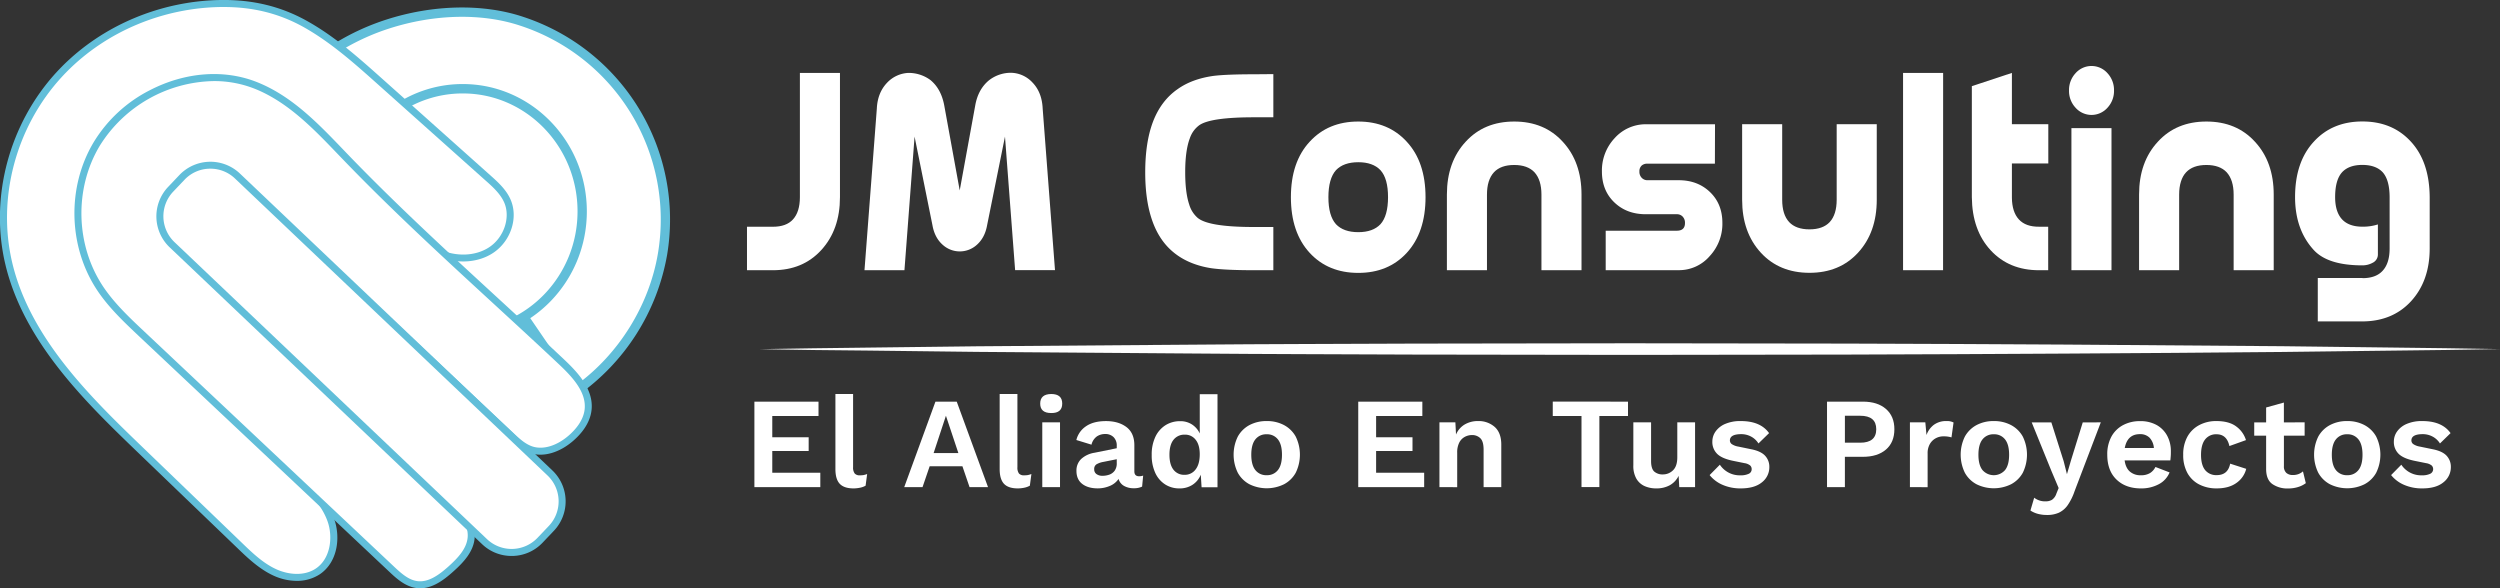 <svg xmlns="http://www.w3.org/2000/svg" viewBox="0 0 1526.49 359.2"><rect x="0" y="0" width="1526.49" height="359.2" fill="#333333" stroke="none"/><defs><style>.cls-1{fill:#fff;}.cls-2{fill:#61bed9;}</style></defs><g id="Capa_2" data-name="Capa 2"><g id="Capa_1-2" data-name="Capa 1"><path class="cls-1" d="M351,239.22A127.57,127.57,0,0,0,381.33,58.35,129.25,129.25,0,0,0,318.49,13c-25.87-8.61-56.05-6.57-81.85,1.75A140.28,140.28,0,0,0,206.89,28.3Q278.92,133.77,351,239.22Z"></path><path class="cls-2" d="M350.24,243.2l-1.62-2.37Q276.56,135.38,204.53,29.91l-1.71-2.49,2.58-1.57A144,144,0,0,1,235.77,12c28.67-9.25,59.15-9.89,83.62-1.74A130.27,130.27,0,0,1,407.32,155.7a132.9,132.9,0,0,1-54.72,85.87ZM211,29.2q70.36,103,140.73,206c26.06-18.89,44.66-48.75,50-80.46a124.55,124.55,0,0,0-84.1-139.07c-23.34-7.78-52.52-7.13-80.06,1.76A138.18,138.18,0,0,0,211,29.2Z"></path><path class="cls-1" d="M282.58,204c40.25,0,72.88-33.53,72.88-74.89s-32.63-74.88-72.88-74.88a71.32,71.32,0,0,0-44.16,15.3Z"></path><path class="cls-2" d="M282.58,206.81H280.5L235.08,68.47l1.57-1.24a73.83,73.83,0,0,1,45.93-15.91c41.76,0,75.74,34.87,75.74,77.74S324.34,206.81,282.58,206.81ZM241.77,70.52l42.87,130.54c37.66-1.13,68-33,68-72,0-39.71-31.41-72-70-72A68.06,68.06,0,0,0,241.77,70.52Z"></path><path class="cls-1" d="M302.39,112.71c-1.44-1.41-2.94-2.75-4.43-4.08l-68-60.74C216.22,35.65,202.16,23.4,186,14.45,170.07,5.62,153,1.9,134.9,2.15c-35.45.5-70.77,14.91-95.73,40.22q-1.68,1.71-3.3,3.47c-27.82,30.46-40,74.8-30.52,115,10.82,45.8,46.28,81.09,80.18,113.73L146.26,333c6.56,6.32,13.29,12.75,21.58,16.53s18.58,4.46,26.16-.59c9.62-6.41,11.92-20.26,8.1-31.17s-12.41-19.41-21.19-26.94-18.16-14.68-24.58-24.29C210.14,253.28,254.75,208,267.21,154c10.33,4.85,23.22,4.94,32.73-1.37s14.44-19.49,9.85-29.95A32.65,32.65,0,0,0,302.39,112.71Z"></path><path class="cls-2" d="M181.17,354.68A34.48,34.48,0,0,1,167,351.47c-8.71-4-15.87-10.86-22.18-16.94L84,276.07c-30.95-29.8-69.46-66.89-80.77-114.79-9.6-40.65,2.29-85.43,31-116.88q1.65-1.8,3.36-3.54C62.74,15.42,98.18.53,134.86,0c19.4-.25,36.42,3.84,52.17,12.56,16,8.85,29.54,20.51,44.34,33.73l68,60.73c1.61,1.44,3.06,2.74,4.5,4.15,3.87,3.8,6.3,7.08,7.87,10.66,4.86,11.09.19,25.41-10.63,32.59-8.93,5.93-21.41,6.86-32.43,2.56-13.17,52.68-56.4,96.68-108.82,110.83,5.1,6.75,11.81,12.4,18.31,17.88,1.38,1.16,2.76,2.32,4.12,3.49,8.94,7.68,17.77,16.37,21.81,27.86,3.92,11.16,2.1,26.31-8.93,33.67A25.3,25.3,0,0,1,181.17,354.68ZM136.66,4.28l-1.73,0C99.36,4.8,65,19.22,40.7,43.88c-1.1,1.11-2.19,2.25-3.24,3.41C9.67,77.71-1.83,121,7.44,160.29,18.46,207,56.47,243.57,87,273l60.72,58.46c6.36,6.13,12.94,12.46,21,16.13,6.73,3.07,16.58,4.57,24.08-.42,9.12-6.08,10.55-19.31,7.26-28.68-3.7-10.54-12.06-18.74-20.55-26-1.35-1.16-2.72-2.31-4.09-3.46-7.52-6.33-15.29-12.88-20.88-21.27l-1.7-2.54,3-.73c53.08-13.06,97-57.64,109.3-110.91l.6-2.58,2.4,1.13c10.24,4.81,22.27,4.34,30.64-1.22,9-6,13.06-18.21,9.07-27.3-1.33-3-3.48-5.92-6.94-9.32h0c-1.37-1.34-2.78-2.61-4.36-4l-68-60.74C213.91,36.46,200.56,25,185,16.32,170.35,8.23,154.53,4.28,136.66,4.28Z"></path><path class="cls-1" d="M358.84,244.08c-1.73-8.94-9.11-16.69-16.06-23.23-44.25-41.65-90.14-81.66-132.25-125.44C194.74,79,178.29,61.13,156.67,52.34c-20.86-8.48-44.52-5.53-64.23,4.67A83.66,83.66,0,0,0,59.08,87.88C43,114.63,44,150.49,61.36,176.4c6.93,10.32,16.09,18.95,25.16,27.49L239.15,347.53c4.52,4.26,9.51,8.73,15.7,9.43,7.69.86,14.61-4.33,20.36-9.47S287.1,336,287.7,328.18c.74-9.68-6.94-17.75-14.05-24.43L163.56,200.26a98.73,98.73,0,0,0,41.87-34.51L312.1,266c3.72,3.5,7.63,7.11,12.53,8.65,8.37,2.64,17.5-1.48,24.1-7.22,5.24-4.56,9.66-10.56,10.38-17.44A20.29,20.29,0,0,0,358.84,244.08Z"></path><path class="cls-2" d="M256.55,359.2a18.17,18.17,0,0,1-1.94-.11c-7.16-.8-12.81-6.12-16.93-10L85.05,205.45c-9-8.5-18.37-17.29-25.47-27.86-17.95-26.72-18.89-63.22-2.34-90.82A85.33,85.33,0,0,1,91.45,55.11c21.73-11.25,45.79-13,66-4.76,21,8.52,36.84,25.08,52.21,41.09l2.39,2.49c29.3,30.47,61,59.61,91.64,87.79,13.33,12.26,27.12,24.94,40.53,37.57,7.6,7.15,14.89,15.06,16.69,24.39h0a22,22,0,0,1,.3,6.56c-.86,8.32-6.51,14.83-11.1,18.83-8.39,7.32-18.17,10.18-26.16,7.66-5.46-1.72-9.65-5.66-13.35-9.14L205.76,169a101.76,101.76,0,0,1-38.4,31.89l107.76,101.3c7.55,7.09,15.53,15.54,14.71,26.15-.64,8.46-6.72,15-13.2,20.75C271,354.15,264.22,359.2,256.55,359.2ZM130.62,49.51A83.71,83.71,0,0,0,60.92,89c-15.72,26.2-14.82,60.85,2.22,86.22C70,185.37,79.13,194,88,202.33L240.62,346c4.77,4.49,9.16,8.26,14.47,8.86,6.8.75,13.27-4.09,18.69-8.93C279.58,340.71,285,335,285.56,328c.67-8.72-6.55-16.29-13.37-22.7L159.72,199.59l3-1.3a97.19,97.19,0,0,0,40.95-33.75l1.42-2.06,108.49,102c3.36,3.17,7.17,6.75,11.7,8.18,6.55,2.06,14.8-.48,22.05-6.8,4-3.49,8.94-9.11,9.66-16a18,18,0,0,0-.25-5.31h0c-1.57-8.13-8.34-15.42-15.41-22.08-13.4-12.61-27.18-25.28-40.5-37.53-30.7-28.23-62.43-57.42-91.83-88l-2.4-2.49C191.54,78.72,176,62.5,155.86,54.32A67.06,67.06,0,0,0,130.62,49.51Z"></path><rect class="cls-1" x="191.47" y="63.54" width="57.92" height="311.12" rx="23.93" transform="translate(-90.24 227.96) rotate(-46.46)"></rect><path class="cls-2" d="M312.36,339.46a25.89,25.89,0,0,1-17.94-7.14L103.58,151a26.11,26.11,0,0,1-.94-36.86l6.93-7.3a26.16,26.16,0,0,1,36.86-.94L337.27,287.23a26.1,26.1,0,0,1,.94,36.86l-6.93,7.29a25.89,25.89,0,0,1-18.23,8.08ZM128.49,103h-.57a21.58,21.58,0,0,0-15.24,6.74l-6.93,7.29a21.81,21.81,0,0,0,.78,30.8L297.38,329.21a21.84,21.84,0,0,0,30.79-.78l6.94-7.3a21.81,21.81,0,0,0-.79-30.8L143.48,109A21.6,21.6,0,0,0,128.49,103Z"></path><path class="cls-1" d="M460.63,297.43V245.24h39.15V254H471.55v13h22.22v8.38H471.55v13.28h29.33v8.78Z"></path><path class="cls-1" d="M520.89,240.58v44.67a6,6,0,0,0,1,3.88,3.94,3.94,0,0,0,3.16,1.1,13.34,13.34,0,0,0,2.21-.15,15.53,15.53,0,0,0,2.22-.64l-.95,7.12a11.63,11.63,0,0,1-3.36,1.23,19.65,19.65,0,0,1-4,.43q-5.76,0-8.42-2.81c-1.76-1.87-2.65-4.86-2.65-9V240.58Z"></path><path class="cls-1" d="M603.28,297.43H592l-4.35-12.73h-20l-4.35,12.73H552.12l19.06-52.19h13Zm-33.21-20.8h15.1l-7.59-22.77Z"></path><path class="cls-1" d="M621.23,240.58v44.67a6.06,6.06,0,0,0,.95,3.88,3.94,3.94,0,0,0,3.16,1.1,13.56,13.56,0,0,0,2.22-.15,15.83,15.83,0,0,0,2.21-.64l-.95,7.12a11.63,11.63,0,0,1-3.36,1.23,19.63,19.63,0,0,1-4,.43q-5.78,0-8.42-2.81t-2.65-9V240.58Z"></path><path class="cls-1" d="M641.86,252.2q-6.72,0-6.72-5.77t6.72-5.85q6.74,0,6.73,5.85T641.86,252.2Zm5.38,5.69v39.54H636.41V257.89Z"></path><path class="cls-1" d="M681.88,272.21a7.08,7.08,0,0,0-1.94-5.3,7,7,0,0,0-5.1-1.9,8.93,8.93,0,0,0-5.14,1.5,8.67,8.67,0,0,0-3.24,5l-9.25-2.84a14.18,14.18,0,0,1,5.89-8.38q4.54-3.16,12.21-3.17t12.54,3.68q4.77,3.68,4.78,11v16c0,2,1,3,2.85,3a7.8,7.8,0,0,0,2.53-.4l-.64,6.72a11.37,11.37,0,0,1-5.14,1,11.68,11.68,0,0,1-5.89-1.42,7.15,7.15,0,0,1-3.36-4.27,11.77,11.77,0,0,1-5.41,4.31,18.8,18.8,0,0,1-7.24,1.46q-6,0-9.53-2.73c-2.34-1.82-3.52-4.47-3.52-7.94a9.71,9.71,0,0,1,2.85-7.24,15.55,15.55,0,0,1,8.15-3.84l13.6-2.76Zm-13.76,14.31a3.41,3.41,0,0,0,1.46,3,6,6,0,0,0,3.52,1,12.63,12.63,0,0,0,4.27-.71,6.88,6.88,0,0,0,3.24-2.41,7.49,7.49,0,0,0,1.27-4.55v-2.45l-8.31,1.66a12.11,12.11,0,0,0-4.07,1.46A3.3,3.3,0,0,0,668.12,286.52Z"></path><path class="cls-1" d="M720.15,298.22a15.89,15.89,0,0,1-8.74-2.45,16.49,16.49,0,0,1-6-7,25.4,25.4,0,0,1-2.18-11,25,25,0,0,1,2.3-11.19,16.85,16.85,0,0,1,6.2-7,16.54,16.54,0,0,1,8.82-2.41,12.92,12.92,0,0,1,7.35,2.06,13.08,13.08,0,0,1,4.67,5.45v-24h10.83v56.85h-9.72l-.48-7.67a13.36,13.36,0,0,1-5.14,6.21A14.22,14.22,0,0,1,720.15,298.22Zm3.16-8.3a8.09,8.09,0,0,0,6.72-3.28q2.54-3.28,2.53-9.3,0-5.68-2.49-8.81a8,8,0,0,0-6.6-3.13,8.36,8.36,0,0,0-6.92,3.13c-1.66,2.08-2.49,5.13-2.49,9.13s.81,7,2.45,9.13A8.14,8.14,0,0,0,723.31,289.92Z"></path><path class="cls-1" d="M773.44,257.1A22,22,0,0,1,784,259.55a17.62,17.62,0,0,1,7.15,7,25.13,25.13,0,0,1,0,22.14,17.5,17.5,0,0,1-7.15,7,23.9,23.9,0,0,1-21.08,0,17.52,17.52,0,0,1-7.11-7,25.13,25.13,0,0,1,0-22.14,17.65,17.65,0,0,1,7.11-7A22,22,0,0,1,773.44,257.1Zm0,8.07a8.36,8.36,0,0,0-6.92,3.12c-1.66,2.08-2.49,5.21-2.49,9.37s.83,7.29,2.49,9.37a8.36,8.36,0,0,0,6.92,3.12,8.27,8.27,0,0,0,6.84-3.12q2.49-3.12,2.49-9.37c0-4.16-.83-7.29-2.49-9.37A8.27,8.27,0,0,0,773.44,265.17Z"></path><path class="cls-1" d="M829.34,297.43V245.24h39.14V254H840.25v13h22.22v8.38H840.25v13.28h29.34v8.78Z"></path><path class="cls-1" d="M878.92,297.43V257.89h9.73l.39,7.44a12.94,12.94,0,0,1,5.34-6.17,15.76,15.76,0,0,1,8.1-2.06,14.73,14.73,0,0,1,10.2,3.6q4,3.6,4,10.79v25.94H905.88V274.58q0-5.07-2-7a7.09,7.09,0,0,0-5.1-1.94,9.38,9.38,0,0,0-4.31,1.07,8.06,8.06,0,0,0-3.4,3.44,13.11,13.11,0,0,0-1.31,6.32v21Z"></path><path class="cls-1" d="M994.05,245.24V254H976.57v43.41H965.66V254H948.11v-8.78Z"></path><path class="cls-1" d="M1011.29,298.22a17.15,17.15,0,0,1-7.12-1.42,11.11,11.11,0,0,1-5-4.51,15.65,15.65,0,0,1-1.86-8.14V257.89h10.83v23.65c0,3,.64,5.17,1.9,6.36a7.69,7.69,0,0,0,5.46,1.78,8.61,8.61,0,0,0,6-2.49c1.76-1.66,2.65-4.34,2.65-8V257.89H1035v39.54h-9.65l-.39-6.88a13.17,13.17,0,0,1-5.46,5.77A16.86,16.86,0,0,1,1011.29,298.22Z"></path><path class="cls-1" d="M1062.84,298.22a27.18,27.18,0,0,1-10.95-2.14,20.41,20.41,0,0,1-8-6l6.25-6.33a14.51,14.51,0,0,0,12.57,6.48,11.31,11.31,0,0,0,5-.91,3,3,0,0,0,1.85-2.88,3,3,0,0,0-.87-2.18,7,7,0,0,0-3.48-1.46l-7-1.42q-6.89-1.42-9.77-4.31a10.15,10.15,0,0,1-2.89-7.47,10.61,10.61,0,0,1,1.94-6.09,13.75,13.75,0,0,1,5.81-4.63,23.23,23.23,0,0,1,9.65-1.78q12,0,17.24,7.36l-6.49,6.32a11.74,11.74,0,0,0-4.54-4.23,12.65,12.65,0,0,0-5.89-1.46q-7,0-7,3.87a2.74,2.74,0,0,0,1.11,2.18,10,10,0,0,0,4,1.54l8.06,1.66q5.85,1.19,8.38,4a9.75,9.75,0,0,1,2.53,6.76,11.62,11.62,0,0,1-4.54,9.41Q1071.3,298.22,1062.84,298.22Z"></path><path class="cls-1" d="M1137.48,245.24q8.94,0,14.08,4.47t5.14,12.37q0,8-5.14,12.42t-14.08,4.43h-11v18.5h-10.91V245.24Zm-1.66,25.07q9.81,0,9.81-8.23t-9.81-8.22h-9.33v16.45Z"></path><path class="cls-1" d="M1166.19,297.43V257.89h9.41l.71,7.75a13.34,13.34,0,0,1,4.54-6.28,12.57,12.57,0,0,1,7.71-2.26,8.59,8.59,0,0,1,4.27.87l-1.26,9.1a16.37,16.37,0,0,0-1.94-.44,18.14,18.14,0,0,0-3-.2,9.83,9.83,0,0,0-4.63,1.15,9.22,9.22,0,0,0-3.6,3.48A11.12,11.12,0,0,0,1177,277v20.48Z"></path><path class="cls-1" d="M1217.43,257.1a22,22,0,0,1,10.51,2.45,17.65,17.65,0,0,1,7.16,7,25.13,25.13,0,0,1,0,22.14,17.52,17.52,0,0,1-7.16,7,23.88,23.88,0,0,1-21.07,0,17.61,17.61,0,0,1-7.12-7,25.13,25.13,0,0,1,0-22.14,17.73,17.73,0,0,1,7.12-7A22,22,0,0,1,1217.43,257.1Zm0,8.07a8.35,8.35,0,0,0-6.92,3.12c-1.66,2.08-2.49,5.21-2.49,9.37s.83,7.29,2.49,9.37a9.15,9.15,0,0,0,13.76,0q2.49-3.12,2.49-9.37c0-4.16-.83-7.29-2.49-9.37A8.29,8.29,0,0,0,1217.43,265.17Z"></path><path class="cls-1" d="M1282.74,257.89l-16,42a34.24,34.24,0,0,1-4.23,8.58,13.81,13.81,0,0,1-5.38,4.59,17.42,17.42,0,0,1-7.24,1.38,21.31,21.31,0,0,1-5.65-.71,15.77,15.77,0,0,1-4.47-2l2.3-7.83a10.75,10.75,0,0,0,7,2.22,7.45,7.45,0,0,0,3.87-.95,7.37,7.37,0,0,0,2.69-3.8L1257,298l-4.35-10.28-12.1-29.81h12l7.52,23.72,2,7.91,2.45-8.38,7.2-23.25Z"></path><path class="cls-1" d="M1307.25,298.22q-9.33,0-14.94-5.42t-5.62-15.14a22.58,22.58,0,0,1,2.53-11.07,17.45,17.45,0,0,1,7.08-7,21.62,21.62,0,0,1,10.4-2.45,20.26,20.26,0,0,1,10.2,2.41,16.31,16.31,0,0,1,6.4,6.57,19.68,19.68,0,0,1,2.22,9.45c0,1.05,0,2.05-.08,3s-.13,1.79-.24,2.53h-27.91q.63,4.59,3.2,6.84a9.77,9.77,0,0,0,6.68,2.25,10.42,10.42,0,0,0,5.62-1.34,9.09,9.09,0,0,0,3.32-3.72l8.62,3.33a14.14,14.14,0,0,1-6.65,7.23A22.39,22.39,0,0,1,1307.25,298.22Zm-.63-33.13q-7.66,0-9.25,8.46h17.79a10.29,10.29,0,0,0-2.65-6.29A8,8,0,0,0,1306.62,265.09Z"></path><path class="cls-1" d="M1353.27,257.1q7.9,0,12.3,3.4a16.08,16.08,0,0,1,5.81,8.23l-10.12,3.63q-1.59-7.19-7.83-7.19a8.39,8.39,0,0,0-7,3.16q-2.49,3.17-2.49,9.41t2.57,9.37a8.66,8.66,0,0,0,7,3q6.87,0,8.22-7l9.81,3.16a14.91,14.91,0,0,1-6,8.62q-4.63,3.32-12,3.32a22.79,22.79,0,0,1-10.8-2.45,17.15,17.15,0,0,1-7.15-7,22.58,22.58,0,0,1-2.53-11.07,22.26,22.26,0,0,1,2.57-11.07,17.65,17.65,0,0,1,7.11-7A21.8,21.8,0,0,1,1353.27,257.1Z"></path><path class="cls-1" d="M1407.2,257.89V266h-12.65v18.58a5.28,5.28,0,0,0,1.46,4.15,5.76,5.76,0,0,0,4,1.31,9.29,9.29,0,0,0,3.52-.6,9.12,9.12,0,0,0,2.65-1.62l1.74,7.2a15.38,15.38,0,0,1-4.78,2.37,20.14,20.14,0,0,1-6,.87,16.06,16.06,0,0,1-9.69-2.73q-3.77-2.73-3.76-9.21V266h-7.27v-8.07h7.27V248.8l10.84-3v12.1Z"></path><path class="cls-1" d="M1433.21,257.1a22,22,0,0,1,10.52,2.45,17.62,17.62,0,0,1,7.15,7,25.13,25.13,0,0,1,0,22.14,17.5,17.5,0,0,1-7.15,7,23.88,23.88,0,0,1-21.07,0,17.49,17.49,0,0,1-7.12-7,25.13,25.13,0,0,1,0-22.14,17.61,17.61,0,0,1,7.12-7A21.91,21.91,0,0,1,1433.21,257.1Zm0,8.07a8.36,8.36,0,0,0-6.92,3.12c-1.66,2.08-2.49,5.21-2.49,9.37s.83,7.29,2.49,9.37a8.36,8.36,0,0,0,6.92,3.12,8.27,8.27,0,0,0,6.84-3.12q2.49-3.12,2.49-9.37c0-4.16-.83-7.29-2.49-9.37A8.27,8.27,0,0,0,1433.21,265.17Z"></path><path class="cls-1" d="M1479,298.22a27.25,27.25,0,0,1-11-2.14,20.31,20.31,0,0,1-8-6l6.24-6.33a14.51,14.51,0,0,0,12.57,6.48,11.31,11.31,0,0,0,5-.91,3.16,3.16,0,0,0,1-5.06,7.09,7.09,0,0,0-3.48-1.46l-7-1.42q-6.88-1.42-9.77-4.31a10.14,10.14,0,0,1-2.88-7.47,10.6,10.6,0,0,1,1.93-6.09,13.72,13.72,0,0,1,5.82-4.63,23.15,23.15,0,0,1,9.64-1.78q12,0,17.24,7.36l-6.48,6.32a11.76,11.76,0,0,0-4.55-4.23,12.65,12.65,0,0,0-5.89-1.46q-7,0-7,3.87a2.74,2.74,0,0,0,1.11,2.18,10,10,0,0,0,4,1.54l8.07,1.66q5.85,1.19,8.38,4a9.8,9.8,0,0,1,2.53,6.76,11.63,11.63,0,0,1-4.55,9.41Q1487.46,298.22,1479,298.22Z"></path><path class="cls-1" d="M456.11,165V138.45h15.81q8.2,0,12.24-4.45,4.24-4.62,4.25-13.59V44.52h24.47v75.89q0,19.82-11.42,32.28Q490.2,165,471.92,165Z"></path><path class="cls-1" d="M527.85,165l7.54-98.7q.45-9.7,6.26-15.78a19.06,19.06,0,0,1,12.91-6,22.37,22.37,0,0,1,13.58,4.37q6.55,5.41,8.42,15.53L586,116.28l9.47-51.86q1.72-9.8,8.28-15.29a21.67,21.67,0,0,1,13.65-4.69,18.34,18.34,0,0,1,12.91,5.82q5.89,6,6.34,16l7.53,98.7H619.83l-6.19-81.55-10.89,54q-1.35,7.68-6.27,12.05a15.48,15.48,0,0,1-20.88,0q-4.94-4.36-6.27-12.05l-10.89-54L552.25,165Z"></path><path class="cls-1" d="M777.5,45.25V71.62h-11q-27.22-.08-34.24,4.85a16.21,16.21,0,0,0-5.74,7.93q-2.84,7.45-2.84,20.71,0,12.54,2.47,19.82a17.23,17.23,0,0,0,5.14,8.1q6.79,5.66,35.21,5.58h11V165h-11q-18.87,0-27.3-1.29-13.8-2.26-22.83-9.79-8.79-7.29-13-19.74-4.11-12.06-4.1-29,0-18.27,4.7-30.74,4.92-12.95,15.06-20,8.73-6.24,21.86-8.09,8-1,25.66-1Z"></path><path class="cls-1" d="M829.33,74.21q18.34,0,29.61,12.3,11.49,12.38,11.49,33.9t-11.49,34q-11.27,12.23-29.61,12.22t-29.62-12.22q-11.49-12.45-11.49-34t11.49-33.9Q811,74.21,829.33,74.21ZM815.75,103.9q-4.62,5.17-4.63,16.51t4.63,16.5q4.62,4.84,13.58,4.85t13.57-4.85q4.62-5.1,4.63-16.5T842.9,103.9q-4.62-4.86-13.57-4.85T815.75,103.9Z"></path><path class="cls-1" d="M965.67,165H941.2V118.79q0-8.91-4.25-13.59-4.17-4.45-12.38-4.46t-12.38,4.46q-4.26,4.68-4.25,13.59V165H883.47V118.79q0-19.91,11.49-32.28,11.25-12.3,29.61-12.3t29.61,12.3q11.49,12.38,11.49,32.28Z"></path><path class="cls-1" d="M1047.11,99.94h-41.17a5.12,5.12,0,0,0-3.36,1,4.55,4.55,0,0,0-1.56,3.72,5.25,5.25,0,0,0,1.49,4,4.73,4.73,0,0,0,3.43,1.38H1025q11.49,0,19,7.12,7.68,7.27,7.68,18.93a28.91,28.91,0,0,1-7.76,20.31,24.7,24.7,0,0,1-18.72,8.57H980.43V140.87h43.41q5,0,5-4.69a5.4,5.4,0,0,0-1.49-4,4.75,4.75,0,0,0-3.43-1.38h-19.1q-11.49,0-19-7.12-7.68-7.27-7.69-18.93a28.83,28.83,0,0,1,7.76-20.39,25.46,25.46,0,0,1,19-8.49h42.29Z"></path><path class="cls-1" d="M1121.47,75.83h24.47V122q0,19.9-11.49,32.36-11.27,12.23-29.61,12.22t-29.62-12.22q-11.48-12.45-11.48-32.36V75.83h24.46V122q0,9,4.25,13.6,4.18,4.44,12.39,4.44t12.38-4.44q4.24-4.62,4.25-13.6Z"></path><path class="cls-1" d="M1186.43,165H1162V44.52h24.47Z"></path><path class="cls-1" d="M1245,165q-18.27,0-29.54-12.21T1204,120.41V52.61l24.46-8.09V75.83h22.23v24h-22.23v20.88q.08,8.73,4.26,13.27t12.38,4.45h5.52V165Z"></path><path class="cls-1" d="M1286.81,44.68a15.08,15.08,0,0,1,4,10.6,15,15,0,0,1-4,10.51,13,13,0,0,1-19.47,0,14.93,14.93,0,0,1-4-10.51,15,15,0,0,1,4-10.6,13,13,0,0,1,19.47,0Zm2.46,120.3H1264.8V78.25h24.47Z"></path><path class="cls-1" d="M1388.32,165h-24.47V118.79q0-8.91-4.25-13.59-4.18-4.45-12.38-4.46c-5.48,0-9.6,1.49-12.39,4.46s-4.25,7.65-4.25,13.59V165h-24.47V118.79q0-19.91,11.49-32.28,11.26-12.3,29.62-12.3t29.61,12.3q11.49,12.38,11.49,32.28Z"></path><path class="cls-1" d="M1459.09,120.16q-.08-10.35-4.25-15-4.17-4.45-12.38-4.46t-12.38,4.46q-4.26,4.68-4.26,15.21,0,9,4.26,13.59,4.17,4.44,12.38,4.45a29.66,29.66,0,0,0,9.47-1.38v18.28a5.6,5.6,0,0,1-3.28,5.18,13,13,0,0,1-6.19,1.54q-21,0-29.62-9.3-11.47-12.47-11.48-32.36,0-21.52,11.48-33.9,11.27-12.3,29.62-12.3t29.61,12.3q11.34,12.28,11.49,33.9v31.3q0,19.83-11.41,32.29-11.26,12.21-29.62,12.29h-27.3V169.76h27.3v.08q8.21,0,12.31-4.53,4.26-4.62,4.25-13.6Z"></path><path class="cls-1" d="M463.73,213.19l33.22-.54,33.21-.41,66.42-.8,132.84-1c44.28-.4,88.56-.43,132.85-.64l132.84-.2,132.84.19c44.29.2,88.57.26,132.85.6s88.56.62,132.84,1l66.42.81,33.21.41,33.22.54-33.22.54-33.21.4-66.42.81q-66.42.63-132.84,1c-44.28.34-88.56.4-132.85.6l-132.84.19-132.84-.2c-44.29-.21-88.57-.24-132.85-.64l-132.84-1-66.42-.8L497,213.72Z"></path></g></g></svg>